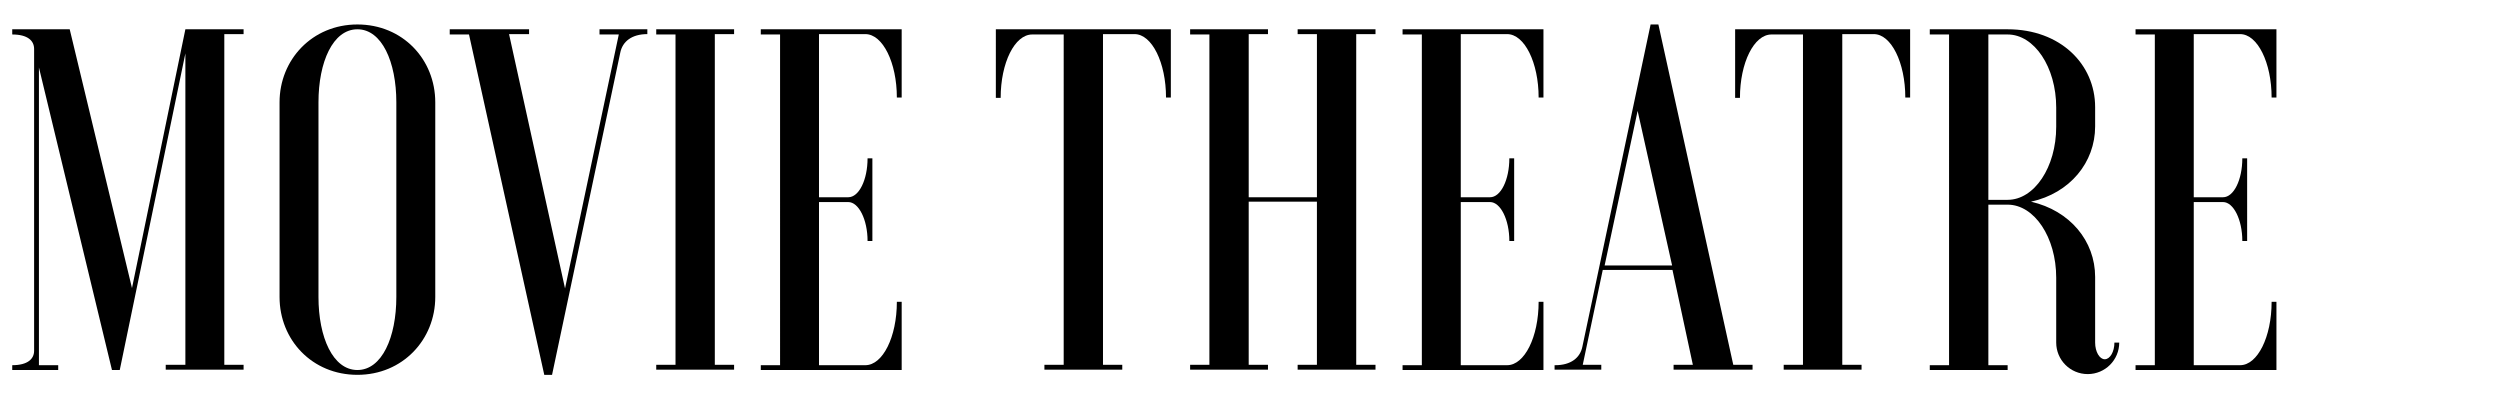 <?xml version="1.0" encoding="utf-8"?>
<!-- Generator: Adobe Illustrator 27.8.0, SVG Export Plug-In . SVG Version: 6.00 Build 0)  -->
<svg version="1.1" id="Layer_1" xmlns="http://www.w3.org/2000/svg" xmlns:xlink="http://www.w3.org/1999/xlink" x="0px" y="0px"
	 viewBox="0 0 674.3 108.4" style="enable-background:new 0 0 674.3 108.4;" xml:space="preserve">
<g>
	<path d="M18.8,7.9l16.8,69.8L50,7.9h15.7v1.3h-5.2v89.2h5.2v1.3h-21v-1.3H50V14.4L32.3,99.8h-2.1L10.5,18.2v80.3h5.2v1.3H3.3v-1.3
		c4.2,0,5.9-1.7,5.9-3.9V13.2c0-2.2-1.7-3.9-5.9-3.9V7.9H18.8z"/>
	<path d="M75.4,27.6c0-11.5,8.8-21,21-21s21,9.4,21,21v52.5c0,11.5-8.8,21-21,21s-21-9.4-21-21V27.6z M106.9,27.6
		c0-10.9-3.9-19.7-10.5-19.7c-6.6,0-10.5,8.8-10.5,19.7v52.5c0,10.9,3.9,19.7,10.5,19.7c6.6,0,10.5-8.8,10.5-19.7V27.6z"/>
	<path d="M166.9,9.3h-5.2V7.9h12.9v1.3c-4.2,0-6.7,2-7.3,5l-18.4,86.9h-2.1L126.5,9.3h-5.2V7.9h21.4v1.3h-5.4l15.1,68.6L166.9,9.3z"
		/>
	<path d="M198,7.9v1.3h-5.2v89.2h5.2v1.3h-21v-1.3h5.2V9.3H177V7.9H198z"/>
	<path d="M243.2,26.3h-1.3c0-9.4-3.8-17.1-8.5-17.1h-12.5v44h7.9c2.9,0,5.2-4.7,5.2-10.5h1.3V65H234c0-5.8-2.4-10.5-5.2-10.5h-7.9
		v44h12.5c4.7,0,8.5-7.6,8.5-17.1h1.3v18.4h-38v-1.3h5.2V9.3h-5.2V7.9h38V26.3z"/>
	<path d="M315.8,7.9v18.4h-1.3c0-9.4-3.8-17.1-8.5-17.1h-8.5v89.2h5.2v1.3h-21v-1.3h5.2V9.3h-8.5c-4.7,0-8.5,7.6-8.5,17.1h-1.3V7.9
		H315.8z"/>
	<path d="M371,7.9v1.3h-5.2v89.2h5.2v1.3h-21v-1.3h5.2v-44h-18.4v44h5.2v1.3h-21v-1.3h5.2V9.3h-5.2V7.9h21v1.3h-5.2v44h18.4v-44H350
		V7.9H371z"/>
	<path d="M416.3,26.3h-1.3c0-9.4-3.8-17.1-8.5-17.1H394v44h7.9c2.9,0,5.2-4.7,5.2-10.5h1.3V65h-1.3c0-5.8-2.4-10.5-5.2-10.5H394v44
		h12.5c4.7,0,8.5-7.6,8.5-17.1h1.3v18.4h-38v-1.3h5.2V9.3h-5.2V7.9h38V26.3z"/>
	<path d="M419.5,98.5c4.2,0,6.7-2,7.3-5l18.4-86.9h2.1l20.2,91.8h5.2v1.3h-21.3v-1.3h5.2l-5.5-25.6h-18.8l-5.4,25.6h5v1.3h-12.6
		V98.5z M432.8,71.6H451l-9.3-41.7L432.8,71.6z"/>
	<path d="M515.2,7.9v18.4h-1.3c0-9.4-3.8-17.1-8.5-17.1h-8.5v89.2h5.2v1.3h-21v-1.3h5.2V9.3h-8.5c-4.7,0-8.5,7.6-8.5,17.1h-1.3V7.9
		H515.2z"/>
	<path d="M536.3,55.2v43.3h5.2v1.3h-21v-1.3h5.2V9.3h-5.2V7.9h21c14.2,0,23.6,9.4,23.6,21v5.2c0,9.7-6.8,18-17.3,20.3
		c10.5,2.4,17.3,10.6,17.3,20.3v17.7c0,2.5,1.2,4.5,2.6,4.5s2.6-2,2.6-4.5h1.3c0,4.7-3.8,8.5-8.5,8.5s-8.5-3.8-8.5-8.5V74.9
		c0-10.9-5.9-19.7-13.1-19.7H536.3z M536.3,9.3v44.6h5.2c7.2,0,13.1-8.8,13.1-19.7v-5.2c0-10.9-5.9-19.7-13.1-19.7H536.3z"/>
	<path d="M614,26.3h-1.3c0-9.4-3.8-17.1-8.5-17.1h-12.5v44h7.9c2.9,0,5.2-4.7,5.2-10.5h1.3V65h-1.3c0-5.8-2.4-10.5-5.2-10.5h-7.9v44
		h12.5c4.7,0,8.5-7.6,8.5-17.1h1.3v18.4h-38v-1.3h5.2V9.3h-5.2V7.9h38V26.3z"/>
</g>
</svg>
